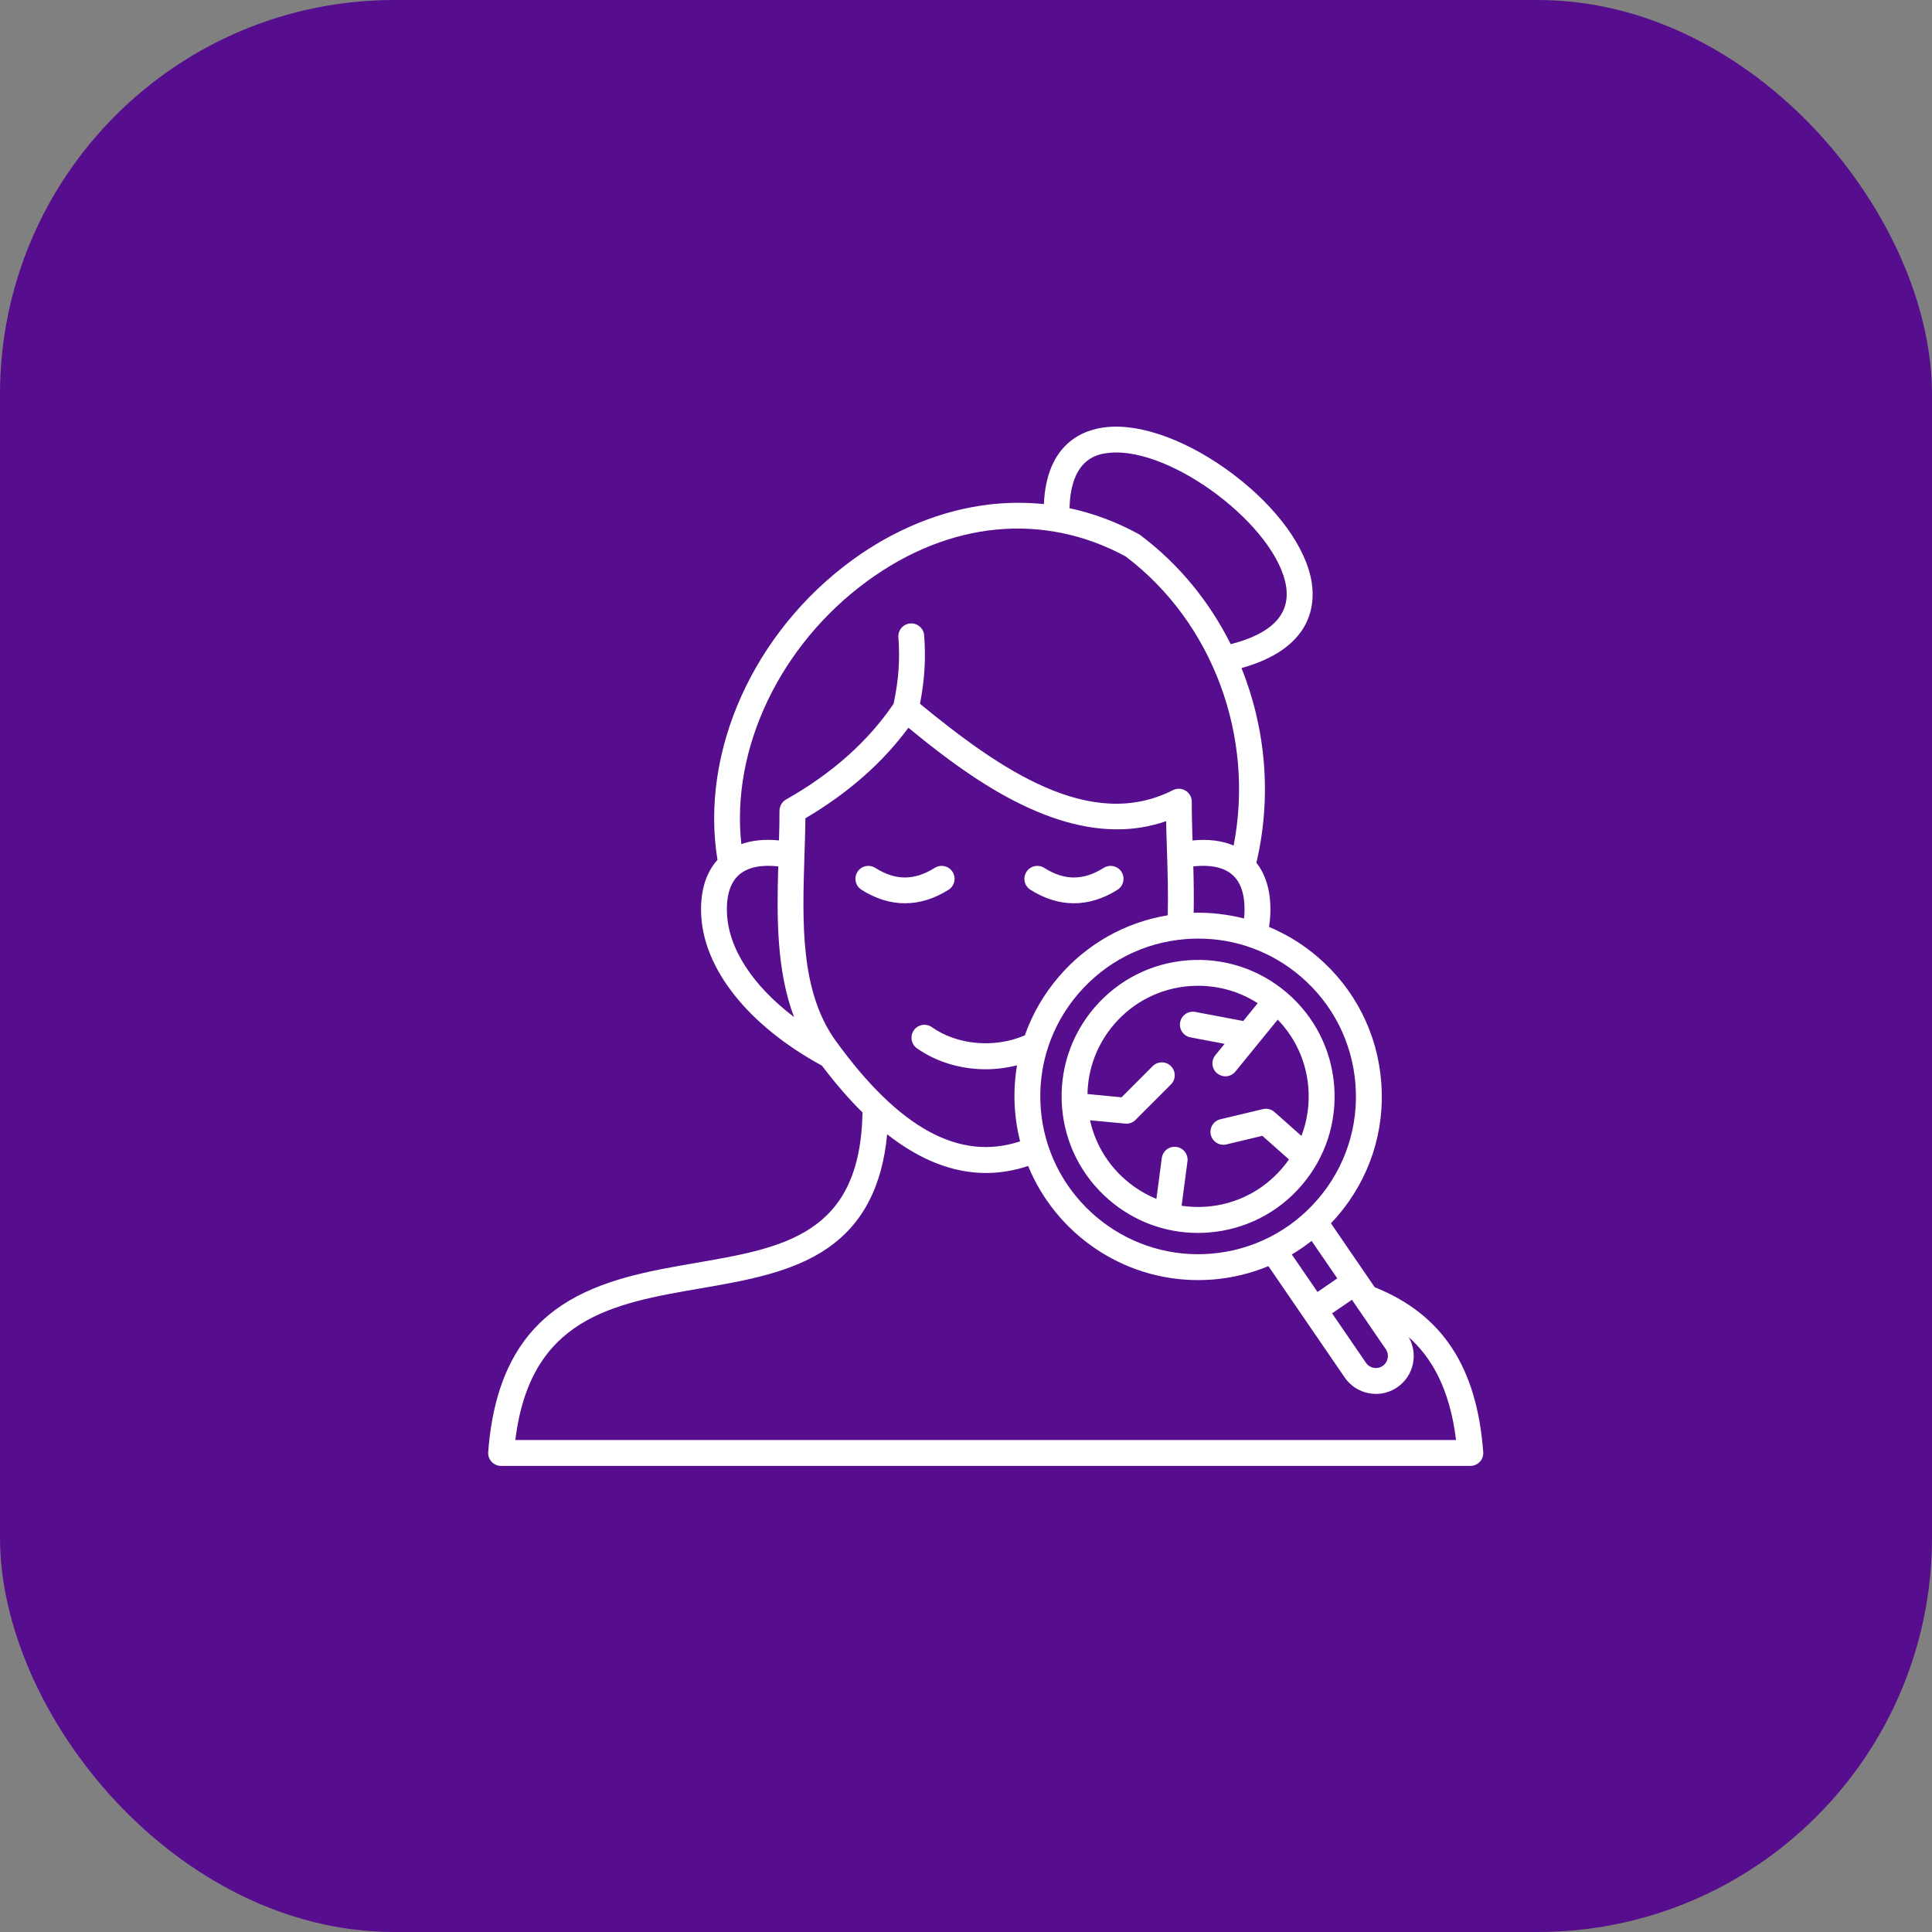 <svg width="49" height="49" viewBox="0 0 49 49" fill="none" xmlns="http://www.w3.org/2000/svg">
<rect x="0" y="0" width="49" height="49" fill="#808080" stroke="none"/>
<rect width="49" height="49" rx="10" fill="#570E8E"/>
<path d="M27.758 25.555C27.157 26.257 26.864 27.151 26.935 28.073C27.006 28.995 27.432 29.834 28.134 30.436C28.767 30.979 29.556 31.27 30.381 31.27C30.471 31.27 30.561 31.266 30.652 31.259C31.574 31.188 32.413 30.763 33.015 30.061C33.616 29.358 33.909 28.464 33.838 27.542C33.767 26.62 33.341 25.781 32.639 25.179C31.937 24.578 31.042 24.285 30.121 24.356C29.199 24.427 28.36 24.853 27.758 25.555ZM30.391 25.002C30.93 25.002 31.45 25.155 31.899 25.444L31.531 25.895L30.315 25.665C30.137 25.631 29.965 25.748 29.931 25.927C29.898 26.105 30.015 26.276 30.193 26.31L31.059 26.474L30.824 26.762C30.71 26.903 30.73 27.11 30.871 27.224C30.932 27.274 31.006 27.298 31.078 27.298C31.173 27.298 31.268 27.257 31.333 27.177L32.406 25.86C32.859 26.328 33.133 26.934 33.183 27.591C33.215 28.012 33.154 28.427 33.008 28.81L32.324 28.203C32.244 28.132 32.134 28.105 32.03 28.13L30.952 28.387C30.776 28.429 30.667 28.606 30.709 28.782C30.751 28.958 30.928 29.067 31.105 29.025L32.016 28.807L32.691 29.406C32.637 29.483 32.579 29.559 32.516 29.632C32.028 30.201 31.348 30.546 30.601 30.604C30.388 30.62 30.175 30.612 29.968 30.581L30.117 29.456C30.14 29.276 30.014 29.112 29.835 29.088C29.655 29.064 29.49 29.19 29.466 29.37L29.329 30.406C29.053 30.293 28.793 30.136 28.56 29.936C28.092 29.535 27.776 29.005 27.646 28.413L28.536 28.497C28.547 28.499 28.557 28.499 28.568 28.499C28.654 28.499 28.738 28.465 28.799 28.403L29.698 27.504C29.826 27.376 29.826 27.169 29.698 27.04C29.57 26.912 29.362 26.912 29.234 27.04L28.445 27.83L27.581 27.748C27.593 27.099 27.828 26.48 28.255 25.981C28.743 25.412 29.423 25.067 30.17 25.009C30.245 25.005 30.318 25.002 30.391 25.002ZM24.057 22.567C23.695 22.795 23.323 22.909 22.952 22.909C22.58 22.909 22.209 22.794 21.849 22.566C21.695 22.469 21.65 22.266 21.747 22.113C21.844 21.96 22.047 21.915 22.2 22.012C22.713 22.336 23.192 22.336 23.707 22.011C23.861 21.915 24.064 21.961 24.16 22.114C24.256 22.267 24.21 22.47 24.057 22.567ZM26.032 22.114C26.128 21.961 26.331 21.915 26.485 22.012C26.997 22.337 27.477 22.336 27.992 22.012C28.145 21.915 28.348 21.961 28.445 22.114C28.541 22.267 28.495 22.47 28.342 22.567C27.98 22.795 27.608 22.909 27.236 22.909C26.865 22.909 26.494 22.794 26.133 22.566C25.98 22.469 25.935 22.267 26.032 22.114ZM37.618 36.827C37.456 34.667 36.58 33.336 34.865 32.646L33.755 31.025C33.813 30.965 33.87 30.903 33.925 30.839C34.735 29.894 35.128 28.69 35.032 27.45C34.937 26.209 34.363 25.08 33.419 24.27C33.044 23.949 32.628 23.695 32.186 23.509C32.204 23.395 32.215 23.28 32.219 23.167C32.24 22.544 32.068 22.14 31.865 21.881C32.259 20.211 32.104 18.48 31.487 16.944C33.233 16.456 33.361 15.399 33.27 14.786C33.138 13.905 32.395 12.875 31.281 12.032C30.174 11.195 28.978 10.746 28.083 10.831C27.494 10.886 26.546 11.223 26.475 12.785C26.012 12.737 25.542 12.741 25.066 12.798C23.87 12.943 22.677 13.43 21.613 14.206C19.106 16.037 17.75 19.071 18.197 21.808C17.97 22.06 17.758 22.481 17.782 23.167C17.83 24.569 18.974 26.008 20.846 27.027C21.188 27.479 21.531 27.875 21.875 28.215C21.819 31.311 19.885 31.645 17.65 32.03C15.319 32.433 12.678 32.889 12.382 36.826C12.375 36.918 12.406 37.007 12.468 37.074C12.53 37.141 12.617 37.179 12.709 37.179H37.291C37.383 37.179 37.47 37.141 37.532 37.074C37.594 37.008 37.625 36.918 37.618 36.827ZM33.265 31.472L33.917 32.423L33.415 32.767L32.763 31.816C32.937 31.712 33.105 31.598 33.265 31.472ZM34.288 32.965L35.148 34.22C35.242 34.358 35.207 34.548 35.068 34.643C35.002 34.689 34.921 34.706 34.84 34.691C34.76 34.676 34.69 34.631 34.645 34.565L33.785 33.309L34.288 32.965ZM34.378 27.5C34.46 28.566 34.122 29.6 33.426 30.412C32.73 31.223 31.76 31.716 30.694 31.798C30.59 31.806 30.487 31.81 30.384 31.81C28.316 31.81 26.558 30.211 26.396 28.115C26.314 27.049 26.652 26.015 27.348 25.203C28.044 24.392 29.014 23.899 30.08 23.817C30.185 23.809 30.289 23.805 30.394 23.805C31.347 23.805 32.26 24.141 32.991 24.768C33.803 25.464 34.295 26.434 34.378 27.5ZM21.196 26.398C20.293 25.148 20.349 23.396 20.403 21.701C20.414 21.373 20.424 21.061 20.427 20.753C21.508 20.116 22.385 19.346 23.039 18.457C24.322 19.511 26.302 21.034 28.331 21.034C28.746 21.034 29.163 20.97 29.576 20.826C29.58 21.052 29.587 21.284 29.595 21.522C29.613 22.078 29.631 22.65 29.617 23.214C28.54 23.392 27.568 23.937 26.85 24.776C26.469 25.221 26.182 25.723 25.992 26.259C25.235 26.588 24.28 26.509 23.634 26.051C23.486 25.947 23.282 25.982 23.177 26.13C23.073 26.278 23.108 26.482 23.255 26.587C23.753 26.938 24.374 27.119 24.999 27.119C25.267 27.119 25.535 27.085 25.794 27.018C25.731 27.392 25.713 27.777 25.743 28.165C25.764 28.434 25.808 28.695 25.872 28.948C24.334 29.456 22.801 28.619 21.196 26.398ZM30.274 23.15C30.282 22.756 30.276 22.362 30.265 21.974C30.683 21.925 31.025 21.994 31.241 22.174C31.47 22.365 31.578 22.692 31.563 23.144C31.561 23.195 31.557 23.245 31.551 23.295C31.138 23.19 30.71 23.139 30.274 23.15ZM28.145 11.484C29.719 11.334 32.395 13.368 32.62 14.883C32.724 15.585 32.251 16.074 31.214 16.338C30.676 15.262 29.902 14.307 28.922 13.573C28.91 13.563 28.897 13.555 28.883 13.547C28.314 13.236 27.727 13.018 27.126 12.889C27.158 11.578 27.893 11.508 28.145 11.484ZM22 14.735C24.084 13.213 26.469 12.987 28.548 14.112C30.759 15.782 31.826 18.679 31.288 21.445C30.993 21.32 30.641 21.276 30.245 21.316C30.235 20.974 30.225 20.647 30.226 20.333C30.226 20.219 30.167 20.113 30.069 20.053C29.972 19.994 29.851 19.989 29.749 20.04C27.646 21.108 25.345 19.501 23.333 17.85C23.451 17.24 23.484 16.699 23.439 16.115C23.426 15.934 23.268 15.799 23.087 15.812C22.907 15.826 22.771 15.983 22.785 16.164C22.828 16.73 22.793 17.23 22.667 17.835C22.666 17.839 22.666 17.843 22.665 17.847C22.022 18.799 21.105 19.617 19.937 20.277C19.834 20.336 19.77 20.445 19.77 20.563C19.77 20.808 19.765 21.058 19.757 21.315C19.399 21.279 19.078 21.311 18.802 21.408C18.535 18.99 19.779 16.358 22 14.735ZM18.437 23.145C18.421 22.692 18.53 22.365 18.759 22.174C18.976 21.993 19.318 21.925 19.738 21.974C19.701 23.245 19.692 24.615 20.139 25.795C19.086 24.994 18.468 24.05 18.437 23.145ZM13.07 36.523C13.448 33.422 15.545 33.06 17.761 32.677C18.912 32.479 20.102 32.273 21 31.649C21.883 31.036 22.376 30.089 22.5 28.768C23.331 29.421 24.169 29.75 25.007 29.75C25.363 29.75 25.72 29.69 26.076 29.572C26.779 31.285 28.465 32.466 30.383 32.466C30.503 32.466 30.623 32.462 30.744 32.453C31.242 32.414 31.721 32.298 32.17 32.112L34.104 34.935C34.248 35.146 34.467 35.288 34.719 35.336C34.779 35.347 34.839 35.353 34.899 35.353C35.091 35.353 35.277 35.295 35.438 35.185C35.855 34.899 35.975 34.342 35.727 33.912C36.292 34.411 36.767 35.199 36.929 36.523H13.07Z" fill="white"/>
</svg>
